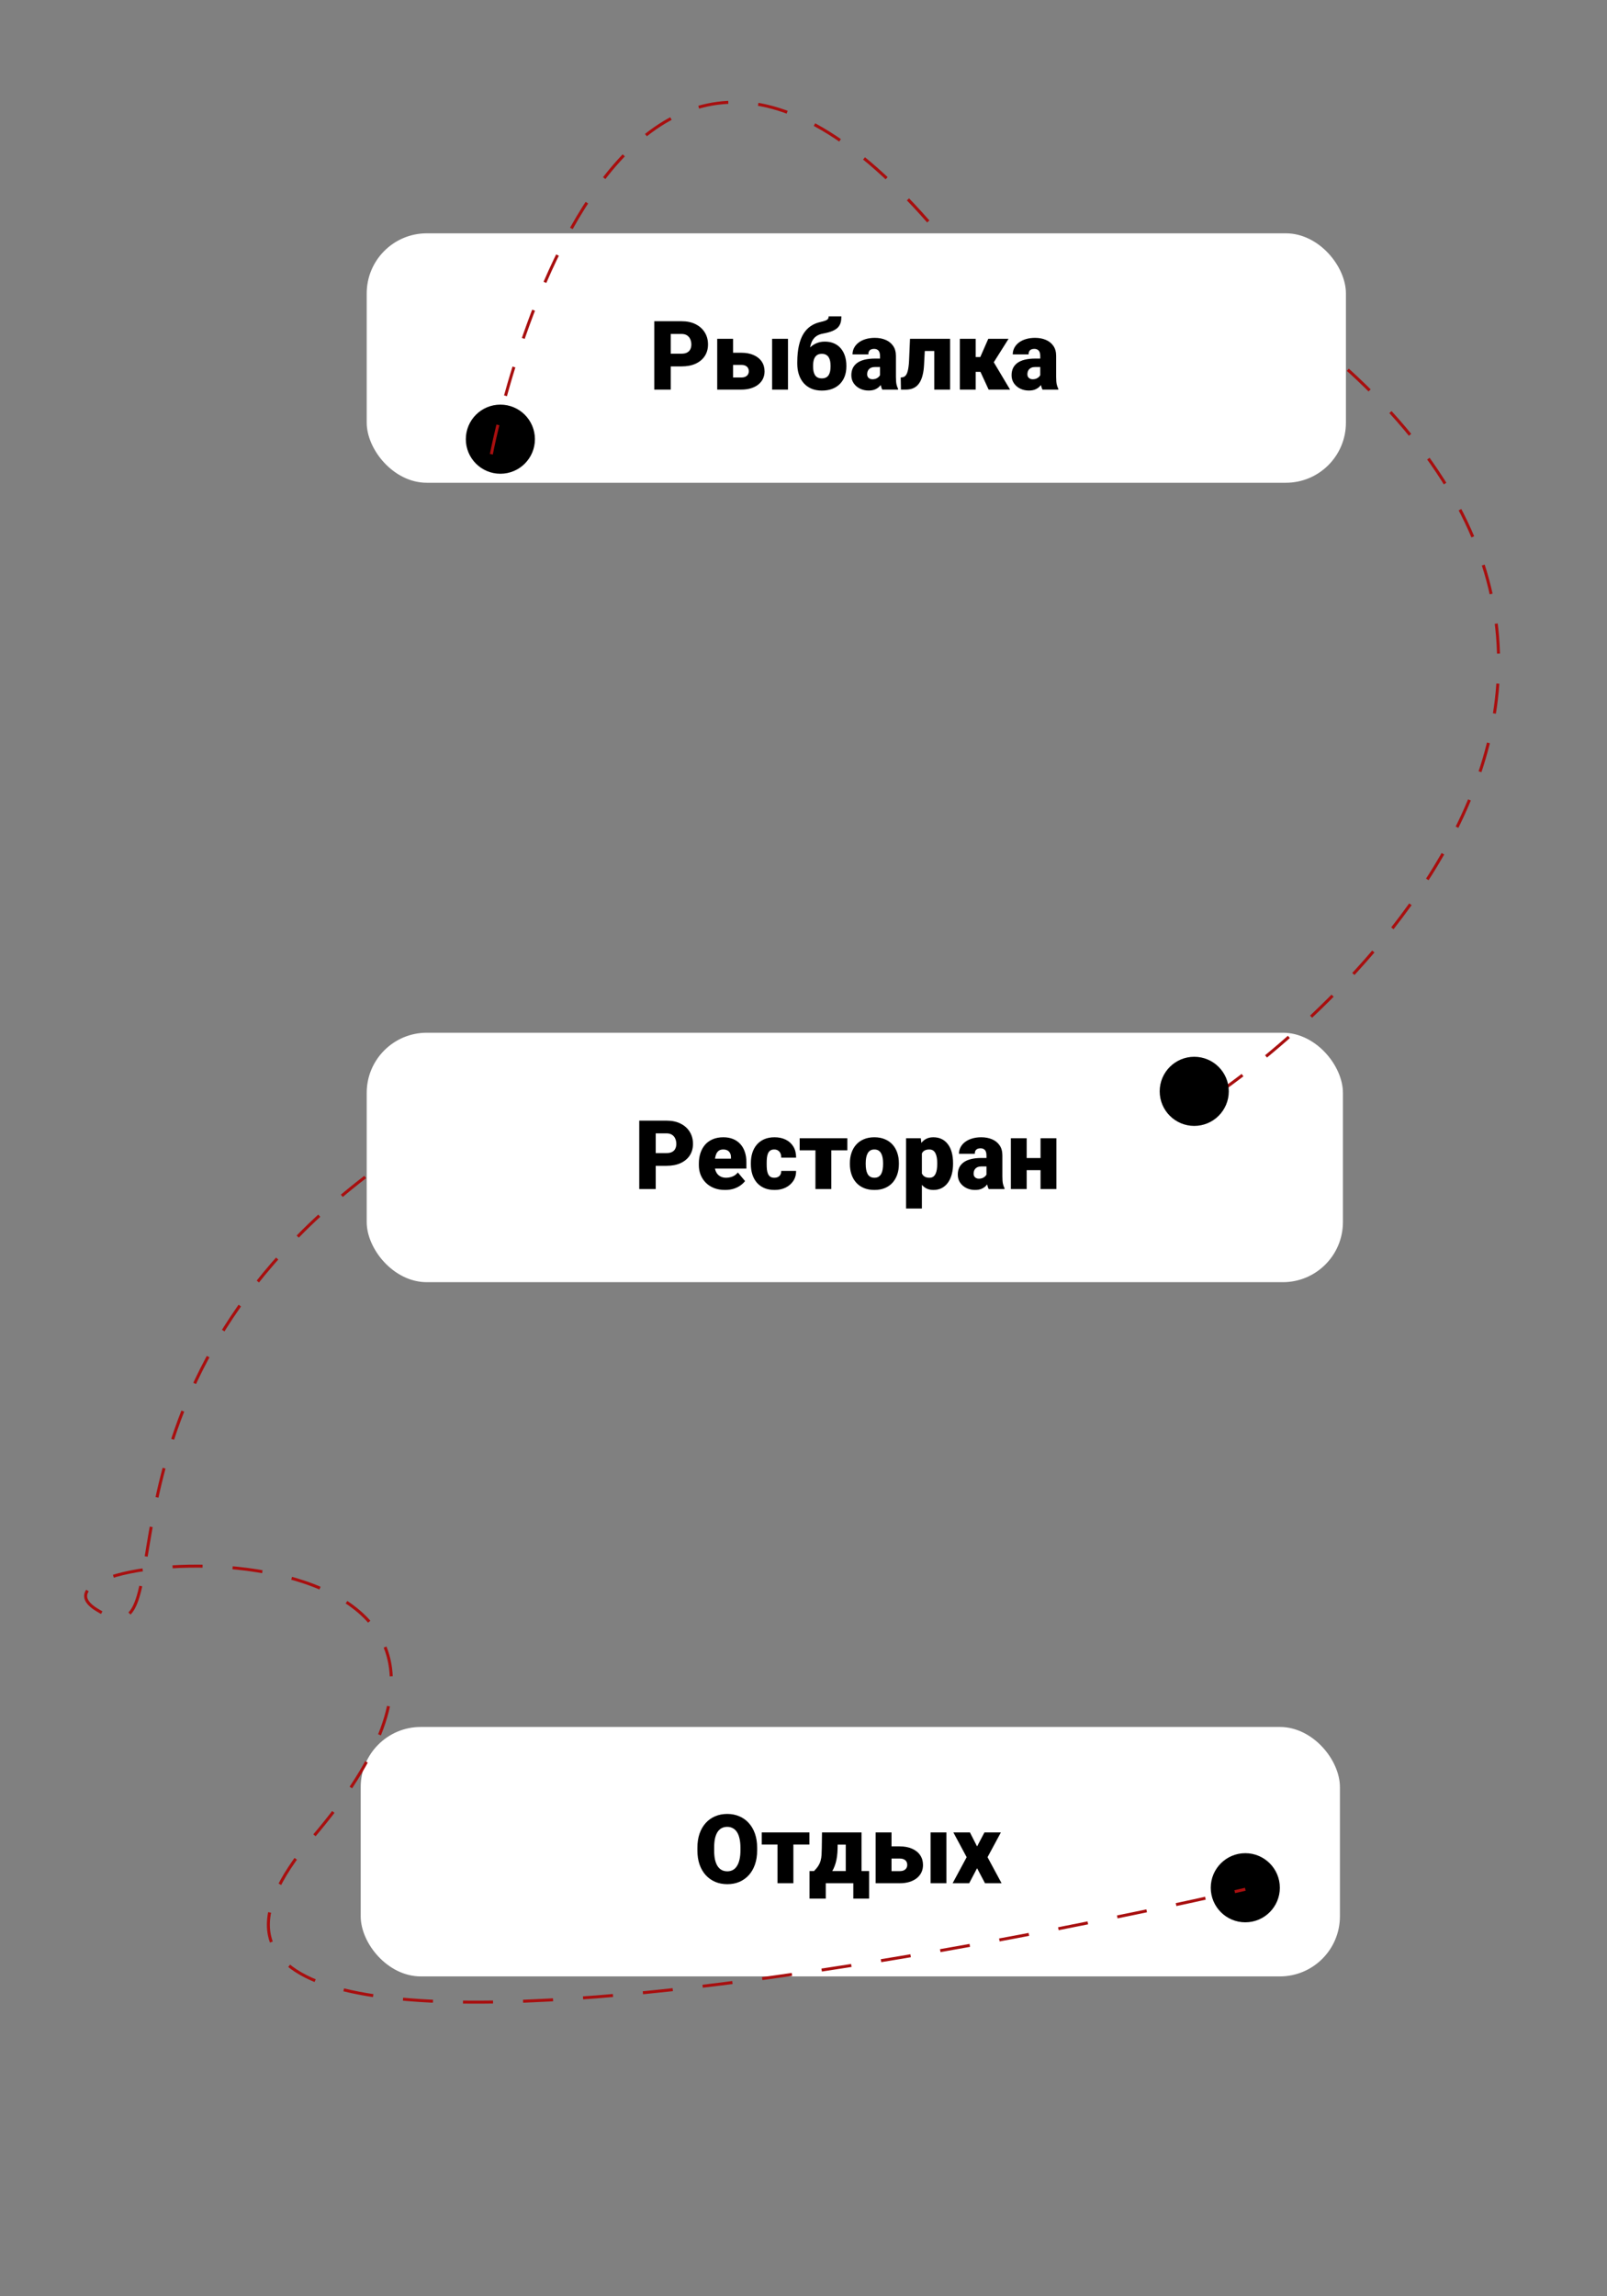 <?xml version="1.0" encoding="UTF-8"?> <svg xmlns="http://www.w3.org/2000/svg" width="535" height="764" viewBox="0 0 535 764" fill="none"><rect x="0" y="0" width="535" height="764" fill="#808080" stroke="none"/><rect x="122.084" y="77.638" width="326" height="83" rx="20" fill="white"></rect><rect x="120.084" y="574.638" width="326" height="83" rx="20" fill="white"></rect><circle cx="166.584" cy="146.138" r="11.5" fill="black"></circle><circle cx="414.584" cy="628.138" r="11.5" fill="black"></circle><rect x="122.084" y="343.638" width="325" height="83" rx="20" fill="white"></rect><path d="M163.584 151.138C163.584 151.138 202.084 -51.862 311.584 76.638M405.583 363.638C405.583 363.638 583.084 244.638 448.498 122.83" stroke="#A80F0F" stroke-dasharray="10 10"></path><path d="M121.584 391.638C23.584 467.138 63.916 555.661 32 535.5C0.084 515.339 199.916 499.362 104 611.5C8.084 723.638 414.584 628.638 414.584 628.638" stroke="#A80F0F" stroke-dasharray="10 10"></path><path d="M226.896 121.919H221.24V117.685H226.896C227.667 117.685 228.292 117.555 228.771 117.294C229.251 117.034 229.6 116.675 229.818 116.216C230.048 115.747 230.162 115.221 230.162 114.638C230.162 114.013 230.048 113.435 229.818 112.904C229.6 112.372 229.251 111.945 228.771 111.622C228.292 111.289 227.667 111.122 226.896 111.122H223.303V129.638H217.818V106.888H226.896C228.719 106.888 230.287 107.221 231.6 107.888C232.923 108.555 233.938 109.471 234.646 110.638C235.355 111.794 235.709 113.117 235.709 114.607C235.709 116.076 235.355 117.357 234.646 118.451C233.938 119.544 232.923 120.399 231.6 121.013C230.287 121.617 228.719 121.919 226.896 121.919ZM241.928 117.372H246.74C248.365 117.372 249.756 117.633 250.912 118.154C252.079 118.664 252.975 119.388 253.6 120.326C254.225 121.253 254.537 122.336 254.537 123.576C254.537 124.461 254.36 125.279 254.006 126.029C253.652 126.768 253.136 127.409 252.459 127.951C251.792 128.482 250.975 128.899 250.006 129.201C249.048 129.492 247.959 129.638 246.74 129.638H238.771V112.732H244.053V125.607H246.74C247.344 125.607 247.829 125.513 248.193 125.326C248.568 125.138 248.844 124.888 249.021 124.576C249.199 124.263 249.287 123.919 249.287 123.544C249.287 123.128 249.199 122.763 249.021 122.451C248.844 122.128 248.568 121.878 248.193 121.701C247.829 121.513 247.344 121.419 246.74 121.419H241.928V117.372ZM262.334 112.732V129.638H257.053V112.732H262.334ZM275.881 105.263H280.115C280.115 106.013 280.037 106.69 279.881 107.294C279.725 107.888 279.433 108.425 279.006 108.904C278.579 109.372 277.954 109.784 277.131 110.138C276.318 110.482 275.245 110.774 273.912 111.013C273.058 111.18 272.339 111.466 271.756 111.872C271.173 112.279 270.704 112.831 270.35 113.529C270.006 114.216 269.761 115.07 269.615 116.091C269.48 117.112 269.428 118.32 269.459 119.716V120.138L265.428 120.857V120.435C265.438 118.341 265.62 116.524 265.975 114.982C266.329 113.43 266.834 112.122 267.49 111.06C268.157 109.997 268.959 109.149 269.896 108.513C270.834 107.878 271.886 107.43 273.053 107.169C273.792 107.003 274.365 106.841 274.771 106.685C275.188 106.529 275.475 106.341 275.631 106.122C275.798 105.904 275.881 105.617 275.881 105.263ZM274.584 113.669C275.751 113.669 276.782 113.867 277.678 114.263C278.574 114.659 279.324 115.216 279.928 115.935C280.532 116.654 280.99 117.503 281.303 118.482C281.615 119.451 281.771 120.508 281.771 121.654V121.982C281.771 123.128 281.594 124.19 281.24 125.169C280.886 126.138 280.365 126.982 279.678 127.701C278.99 128.419 278.136 128.977 277.115 129.372C276.105 129.768 274.938 129.966 273.615 129.966C272.292 129.966 271.12 129.747 270.1 129.31C269.079 128.862 268.219 128.237 267.521 127.435C266.834 126.633 266.313 125.69 265.959 124.607C265.605 123.524 265.428 122.336 265.428 121.044V120.716C265.417 120.57 265.506 120.435 265.693 120.31C265.891 120.175 266.12 120.008 266.381 119.81C266.652 119.602 266.891 119.32 267.1 118.966C267.839 117.706 268.594 116.69 269.365 115.919C270.136 115.138 270.949 114.57 271.803 114.216C272.657 113.852 273.584 113.669 274.584 113.669ZM273.584 117.732C272.844 117.732 272.261 117.914 271.834 118.279C271.417 118.633 271.12 119.107 270.943 119.701C270.777 120.294 270.693 120.945 270.693 121.654V121.982C270.693 122.534 270.74 123.05 270.834 123.529C270.928 123.997 271.084 124.414 271.303 124.779C271.521 125.133 271.818 125.409 272.193 125.607C272.579 125.805 273.053 125.904 273.615 125.904C274.167 125.904 274.631 125.805 275.006 125.607C275.381 125.409 275.678 125.133 275.896 124.779C276.115 124.414 276.271 123.997 276.365 123.529C276.459 123.05 276.506 122.534 276.506 121.982V121.654C276.506 121.122 276.459 120.622 276.365 120.154C276.271 119.675 276.115 119.258 275.896 118.904C275.678 118.539 275.376 118.253 274.99 118.044C274.615 117.836 274.146 117.732 273.584 117.732ZM292.975 125.388V118.419C292.975 117.94 292.907 117.529 292.771 117.185C292.636 116.841 292.423 116.576 292.131 116.388C291.839 116.19 291.449 116.091 290.959 116.091C290.563 116.091 290.225 116.159 289.943 116.294C289.662 116.43 289.449 116.633 289.303 116.904C289.157 117.175 289.084 117.518 289.084 117.935H283.818C283.818 117.154 283.99 116.43 284.334 115.763C284.688 115.086 285.188 114.497 285.834 113.997C286.49 113.497 287.271 113.112 288.178 112.841C289.094 112.56 290.115 112.419 291.24 112.419C292.584 112.419 293.782 112.643 294.834 113.091C295.896 113.539 296.735 114.211 297.35 115.107C297.964 115.992 298.271 117.107 298.271 118.451V125.372C298.271 126.477 298.334 127.315 298.459 127.888C298.584 128.451 298.761 128.945 298.99 129.372V129.638H293.709C293.459 129.117 293.271 128.482 293.146 127.732C293.032 126.971 292.975 126.19 292.975 125.388ZM293.615 119.31L293.646 122.122H291.318C290.829 122.122 290.412 122.19 290.068 122.326C289.735 122.461 289.464 122.649 289.256 122.888C289.058 123.117 288.912 123.378 288.818 123.669C288.735 123.961 288.693 124.268 288.693 124.591C288.693 124.904 288.766 125.185 288.912 125.435C289.068 125.675 289.277 125.862 289.537 125.997C289.798 126.133 290.089 126.201 290.412 126.201C290.995 126.201 291.49 126.091 291.896 125.872C292.313 125.643 292.631 125.367 292.85 125.044C293.068 124.721 293.178 124.419 293.178 124.138L294.334 126.294C294.126 126.711 293.886 127.133 293.615 127.56C293.355 127.987 293.027 128.383 292.631 128.747C292.245 129.102 291.771 129.393 291.209 129.622C290.646 129.841 289.964 129.951 289.162 129.951C288.12 129.951 287.162 129.737 286.287 129.31C285.423 128.883 284.73 128.289 284.209 127.529C283.688 126.758 283.428 125.872 283.428 124.872C283.428 123.997 283.584 123.216 283.896 122.529C284.219 121.841 284.704 121.258 285.35 120.779C285.995 120.3 286.818 119.935 287.818 119.685C288.818 119.435 289.995 119.31 291.35 119.31H293.615ZM312.662 112.732V116.794H304.287V112.732H312.662ZM316.303 112.732V129.638H311.037V112.732H316.303ZM302.959 112.732H308.1L307.631 121.435C307.568 122.643 307.428 123.701 307.209 124.607C307.001 125.513 306.719 126.289 306.365 126.935C306.021 127.57 305.61 128.091 305.131 128.497C304.652 128.893 304.11 129.185 303.506 129.372C302.902 129.55 302.245 129.638 301.537 129.638H299.943L299.865 125.607L300.428 125.544C300.709 125.513 300.959 125.419 301.178 125.263C301.396 125.107 301.589 124.888 301.756 124.607C301.923 124.326 302.063 123.966 302.178 123.529C302.303 123.091 302.402 122.576 302.475 121.982C302.558 121.388 302.615 120.706 302.646 119.935L302.959 112.732ZM324.818 112.732V129.638H319.553V112.732H324.818ZM335.771 112.732L328.834 123.732H324.115L323.521 118.81H326.35L329.021 112.732H335.771ZM329.131 129.638L325.959 122.747L330.85 120.544L336.271 129.638H329.131ZM346.318 125.388V118.419C346.318 117.94 346.251 117.529 346.115 117.185C345.98 116.841 345.766 116.576 345.475 116.388C345.183 116.19 344.792 116.091 344.303 116.091C343.907 116.091 343.568 116.159 343.287 116.294C343.006 116.43 342.792 116.633 342.646 116.904C342.501 117.175 342.428 117.518 342.428 117.935H337.162C337.162 117.154 337.334 116.43 337.678 115.763C338.032 115.086 338.532 114.497 339.178 113.997C339.834 113.497 340.615 113.112 341.521 112.841C342.438 112.56 343.459 112.419 344.584 112.419C345.928 112.419 347.126 112.643 348.178 113.091C349.24 113.539 350.079 114.211 350.693 115.107C351.308 115.992 351.615 117.107 351.615 118.451V125.372C351.615 126.477 351.678 127.315 351.803 127.888C351.928 128.451 352.105 128.945 352.334 129.372V129.638H347.053C346.803 129.117 346.615 128.482 346.49 127.732C346.376 126.971 346.318 126.19 346.318 125.388ZM346.959 119.31L346.99 122.122H344.662C344.173 122.122 343.756 122.19 343.412 122.326C343.079 122.461 342.808 122.649 342.6 122.888C342.402 123.117 342.256 123.378 342.162 123.669C342.079 123.961 342.037 124.268 342.037 124.591C342.037 124.904 342.11 125.185 342.256 125.435C342.412 125.675 342.62 125.862 342.881 125.997C343.141 126.133 343.433 126.201 343.756 126.201C344.339 126.201 344.834 126.091 345.24 125.872C345.657 125.643 345.975 125.367 346.193 125.044C346.412 124.721 346.521 124.419 346.521 124.138L347.678 126.294C347.469 126.711 347.23 127.133 346.959 127.56C346.699 127.987 346.37 128.383 345.975 128.747C345.589 129.102 345.115 129.393 344.553 129.622C343.99 129.841 343.308 129.951 342.506 129.951C341.464 129.951 340.506 129.737 339.631 129.31C338.766 128.883 338.074 128.289 337.553 127.529C337.032 126.758 336.771 125.872 336.771 124.872C336.771 123.997 336.928 123.216 337.24 122.529C337.563 121.841 338.048 121.258 338.693 120.779C339.339 120.3 340.162 119.935 341.162 119.685C342.162 119.435 343.339 119.31 344.693 119.31H346.959Z" fill="black"></path><path d="M221.896 387.919H216.24V383.685H221.896C222.667 383.685 223.292 383.555 223.771 383.294C224.251 383.034 224.6 382.675 224.818 382.216C225.048 381.747 225.162 381.221 225.162 380.638C225.162 380.013 225.048 379.435 224.818 378.904C224.6 378.372 224.251 377.945 223.771 377.622C223.292 377.289 222.667 377.122 221.896 377.122H218.303V395.638H212.818V372.888H221.896C223.719 372.888 225.287 373.221 226.6 373.888C227.923 374.555 228.938 375.471 229.646 376.638C230.355 377.794 230.709 379.117 230.709 380.607C230.709 382.076 230.355 383.357 229.646 384.451C228.938 385.544 227.923 386.399 226.6 387.013C225.287 387.617 223.719 387.919 221.896 387.919ZM241.381 395.951C240.006 395.951 238.777 395.737 237.693 395.31C236.61 394.872 235.693 394.274 234.943 393.513C234.204 392.753 233.636 391.878 233.24 390.888C232.855 389.899 232.662 388.852 232.662 387.747V387.154C232.662 385.914 232.834 384.768 233.178 383.716C233.521 382.654 234.032 381.727 234.709 380.935C235.386 380.143 236.235 379.529 237.256 379.091C238.277 378.643 239.464 378.419 240.818 378.419C242.016 378.419 243.089 378.612 244.037 378.997C244.985 379.383 245.787 379.935 246.443 380.654C247.11 381.372 247.615 382.242 247.959 383.263C248.313 384.284 248.49 385.43 248.49 386.701V388.841H234.678V385.544H243.35V385.138C243.36 384.576 243.261 384.096 243.053 383.701C242.855 383.305 242.563 383.003 242.178 382.794C241.792 382.586 241.324 382.482 240.771 382.482C240.199 382.482 239.725 382.607 239.35 382.857C238.985 383.107 238.699 383.451 238.49 383.888C238.292 384.315 238.152 384.81 238.068 385.372C237.985 385.935 237.943 386.529 237.943 387.154V387.747C237.943 388.372 238.027 388.94 238.193 389.451C238.37 389.961 238.62 390.399 238.943 390.763C239.277 391.117 239.673 391.393 240.131 391.591C240.6 391.789 241.131 391.888 241.725 391.888C242.443 391.888 243.152 391.753 243.85 391.482C244.548 391.211 245.146 390.763 245.646 390.138L248.037 392.982C247.693 393.471 247.204 393.945 246.568 394.404C245.943 394.862 245.193 395.237 244.318 395.529C243.443 395.81 242.464 395.951 241.381 395.951ZM257.771 391.888C258.261 391.888 258.678 391.8 259.021 391.622C259.376 391.435 259.641 391.175 259.818 390.841C260.006 390.497 260.094 390.086 260.084 389.607H265.037C265.048 390.878 264.735 391.992 264.1 392.951C263.475 393.899 262.62 394.638 261.537 395.169C260.464 395.69 259.251 395.951 257.896 395.951C256.574 395.951 255.417 395.737 254.428 395.31C253.438 394.872 252.61 394.268 251.943 393.497C251.287 392.716 250.792 391.805 250.459 390.763C250.136 389.721 249.975 388.591 249.975 387.372V387.013C249.975 385.794 250.136 384.664 250.459 383.622C250.792 382.57 251.287 381.659 251.943 380.888C252.61 380.107 253.433 379.503 254.412 379.076C255.402 378.638 256.553 378.419 257.865 378.419C259.271 378.419 260.511 378.685 261.584 379.216C262.667 379.747 263.516 380.518 264.131 381.529C264.745 382.539 265.048 383.763 265.037 385.201H260.084C260.094 384.69 260.016 384.232 259.85 383.826C259.683 383.419 259.423 383.096 259.068 382.857C258.725 382.607 258.282 382.482 257.74 382.482C257.199 382.482 256.761 382.602 256.428 382.841C256.094 383.081 255.839 383.414 255.662 383.841C255.495 384.258 255.381 384.737 255.318 385.279C255.266 385.82 255.24 386.399 255.24 387.013V387.372C255.24 387.997 255.266 388.586 255.318 389.138C255.381 389.68 255.501 390.159 255.678 390.576C255.855 390.982 256.11 391.305 256.443 391.544C256.777 391.774 257.219 391.888 257.771 391.888ZM276.756 378.732V395.638H271.475V378.732H276.756ZM282.1 378.732V382.763H266.225V378.732H282.1ZM282.943 387.357V387.029C282.943 385.789 283.12 384.649 283.475 383.607C283.829 382.555 284.35 381.643 285.037 380.872C285.725 380.102 286.574 379.503 287.584 379.076C288.594 378.638 289.761 378.419 291.084 378.419C292.417 378.419 293.589 378.638 294.6 379.076C295.62 379.503 296.475 380.102 297.162 380.872C297.85 381.643 298.37 382.555 298.725 383.607C299.079 384.649 299.256 385.789 299.256 387.029V387.357C299.256 388.586 299.079 389.727 298.725 390.779C298.37 391.82 297.85 392.732 297.162 393.513C296.475 394.284 295.626 394.883 294.615 395.31C293.605 395.737 292.438 395.951 291.115 395.951C289.792 395.951 288.62 395.737 287.6 395.31C286.579 394.883 285.725 394.284 285.037 393.513C284.35 392.732 283.829 391.82 283.475 390.779C283.12 389.727 282.943 388.586 282.943 387.357ZM288.209 387.029V387.357C288.209 387.992 288.256 388.586 288.35 389.138C288.443 389.69 288.6 390.175 288.818 390.591C289.037 390.997 289.334 391.315 289.709 391.544C290.084 391.774 290.553 391.888 291.115 391.888C291.667 391.888 292.126 391.774 292.49 391.544C292.865 391.315 293.162 390.997 293.381 390.591C293.6 390.175 293.756 389.69 293.85 389.138C293.943 388.586 293.99 387.992 293.99 387.357V387.029C293.99 386.414 293.943 385.836 293.85 385.294C293.756 384.742 293.6 384.258 293.381 383.841C293.162 383.414 292.865 383.081 292.49 382.841C292.115 382.602 291.646 382.482 291.084 382.482C290.532 382.482 290.068 382.602 289.693 382.841C289.329 383.081 289.037 383.414 288.818 383.841C288.6 384.258 288.443 384.742 288.35 385.294C288.256 385.836 288.209 386.414 288.209 387.029ZM306.912 381.982V402.138H301.646V378.732H306.553L306.912 381.982ZM317.287 386.982V387.31C317.287 388.539 317.146 389.68 316.865 390.732C316.584 391.784 316.167 392.701 315.615 393.482C315.063 394.263 314.376 394.872 313.553 395.31C312.74 395.737 311.798 395.951 310.725 395.951C309.714 395.951 308.844 395.727 308.115 395.279C307.386 394.831 306.777 394.211 306.287 393.419C305.798 392.628 305.402 391.721 305.1 390.701C304.798 389.68 304.558 388.602 304.381 387.466V387.044C304.558 385.826 304.798 384.695 305.1 383.654C305.402 382.602 305.798 381.685 306.287 380.904C306.777 380.122 307.381 379.513 308.1 379.076C308.829 378.638 309.699 378.419 310.709 378.419C311.782 378.419 312.725 378.622 313.537 379.029C314.36 379.435 315.048 380.018 315.6 380.779C316.162 381.529 316.584 382.43 316.865 383.482C317.146 384.534 317.287 385.701 317.287 386.982ZM312.021 387.31V386.982C312.021 386.326 311.975 385.727 311.881 385.185C311.787 384.633 311.636 384.154 311.428 383.747C311.23 383.341 310.964 383.029 310.631 382.81C310.298 382.591 309.886 382.482 309.396 382.482C308.834 382.482 308.36 382.57 307.975 382.747C307.6 382.914 307.298 383.175 307.068 383.529C306.85 383.872 306.693 384.305 306.6 384.826C306.516 385.336 306.48 385.935 306.49 386.622V387.904C306.469 388.695 306.548 389.393 306.725 389.997C306.902 390.591 307.209 391.055 307.646 391.388C308.084 391.721 308.678 391.888 309.428 391.888C309.928 391.888 310.344 391.774 310.678 391.544C311.011 391.305 311.277 390.977 311.475 390.56C311.673 390.133 311.813 389.643 311.896 389.091C311.98 388.539 312.021 387.945 312.021 387.31ZM328.412 391.388V384.419C328.412 383.94 328.344 383.529 328.209 383.185C328.074 382.841 327.86 382.576 327.568 382.388C327.277 382.19 326.886 382.091 326.396 382.091C326.001 382.091 325.662 382.159 325.381 382.294C325.1 382.43 324.886 382.633 324.74 382.904C324.594 383.175 324.521 383.518 324.521 383.935H319.256C319.256 383.154 319.428 382.43 319.771 381.763C320.126 381.086 320.626 380.497 321.271 379.997C321.928 379.497 322.709 379.112 323.615 378.841C324.532 378.56 325.553 378.419 326.678 378.419C328.021 378.419 329.219 378.643 330.271 379.091C331.334 379.539 332.173 380.211 332.787 381.107C333.402 381.992 333.709 383.107 333.709 384.451V391.372C333.709 392.477 333.771 393.315 333.896 393.888C334.021 394.451 334.199 394.945 334.428 395.372V395.638H329.146C328.896 395.117 328.709 394.482 328.584 393.732C328.469 392.971 328.412 392.19 328.412 391.388ZM329.053 385.31L329.084 388.122H326.756C326.266 388.122 325.85 388.19 325.506 388.326C325.173 388.461 324.902 388.649 324.693 388.888C324.495 389.117 324.35 389.378 324.256 389.669C324.173 389.961 324.131 390.268 324.131 390.591C324.131 390.904 324.204 391.185 324.35 391.435C324.506 391.675 324.714 391.862 324.975 391.997C325.235 392.133 325.527 392.201 325.85 392.201C326.433 392.201 326.928 392.091 327.334 391.872C327.751 391.643 328.068 391.367 328.287 391.044C328.506 390.721 328.615 390.419 328.615 390.138L329.771 392.294C329.563 392.711 329.324 393.133 329.053 393.56C328.792 393.987 328.464 394.383 328.068 394.747C327.683 395.102 327.209 395.393 326.646 395.622C326.084 395.841 325.402 395.951 324.6 395.951C323.558 395.951 322.6 395.737 321.725 395.31C320.86 394.883 320.167 394.289 319.646 393.529C319.126 392.758 318.865 391.872 318.865 390.872C318.865 389.997 319.021 389.216 319.334 388.529C319.657 387.841 320.141 387.258 320.787 386.779C321.433 386.3 322.256 385.935 323.256 385.685C324.256 385.435 325.433 385.31 326.787 385.31H329.053ZM348.318 385.326V389.372H339.881V385.326H348.318ZM341.803 378.732V395.638H336.537V378.732H341.803ZM351.693 378.732V395.638H346.412V378.732H351.693Z" fill="black"></path><path d="M252.068 614.81V615.732C252.068 617.471 251.824 619.034 251.334 620.419C250.855 621.794 250.173 622.971 249.287 623.951C248.402 624.919 247.355 625.664 246.146 626.185C244.938 626.695 243.605 626.951 242.146 626.951C240.678 626.951 239.334 626.695 238.115 626.185C236.907 625.664 235.855 624.919 234.959 623.951C234.074 622.971 233.386 621.794 232.896 620.419C232.417 619.034 232.178 617.471 232.178 615.732V614.81C232.178 613.07 232.417 611.508 232.896 610.122C233.386 608.737 234.068 607.56 234.943 606.591C235.829 605.612 236.876 604.867 238.084 604.357C239.303 603.836 240.646 603.576 242.115 603.576C243.574 603.576 244.907 603.836 246.115 604.357C247.334 604.867 248.386 605.612 249.271 606.591C250.157 607.56 250.844 608.737 251.334 610.122C251.824 611.508 252.068 613.07 252.068 614.81ZM246.506 615.732V614.779C246.506 613.654 246.407 612.664 246.209 611.81C246.021 610.945 245.74 610.221 245.365 609.638C244.99 609.055 244.527 608.617 243.975 608.326C243.433 608.024 242.813 607.872 242.115 607.872C241.386 607.872 240.751 608.024 240.209 608.326C239.667 608.617 239.214 609.055 238.85 609.638C238.485 610.221 238.209 610.945 238.021 611.81C237.844 612.664 237.756 613.654 237.756 614.779V615.732C237.756 616.846 237.844 617.836 238.021 618.701C238.209 619.555 238.485 620.279 238.85 620.872C239.225 621.466 239.683 621.914 240.225 622.216C240.777 622.518 241.417 622.669 242.146 622.669C242.844 622.669 243.464 622.518 244.006 622.216C244.548 621.914 245.001 621.466 245.365 620.872C245.74 620.279 246.021 619.555 246.209 618.701C246.407 617.836 246.506 616.846 246.506 615.732ZM264.131 609.732V626.638H258.85V609.732H264.131ZM269.475 609.732V613.763H253.6V609.732H269.475ZM273.662 609.732H278.928L278.85 615.06C278.818 616.977 278.594 618.622 278.178 619.997C277.771 621.362 277.219 622.503 276.521 623.419C275.824 624.326 275.021 625.039 274.115 625.56C273.219 626.07 272.271 626.43 271.271 626.638H270.709L270.6 622.638L271.006 622.576C271.631 621.951 272.115 621.357 272.459 620.794C272.813 620.221 273.063 619.649 273.209 619.076C273.365 618.503 273.464 617.893 273.506 617.247C273.548 616.591 273.574 615.862 273.584 615.06L273.662 609.732ZM275.131 609.732H286.818V626.638H281.568V613.794H275.131V609.732ZM269.506 622.576H289.35V631.763H284.084V626.638H274.912V631.763H269.506V622.576ZM294.678 614.372H299.49C301.115 614.372 302.506 614.633 303.662 615.154C304.829 615.664 305.725 616.388 306.35 617.326C306.975 618.253 307.287 619.336 307.287 620.576C307.287 621.461 307.11 622.279 306.756 623.029C306.402 623.768 305.886 624.409 305.209 624.951C304.542 625.482 303.725 625.899 302.756 626.201C301.798 626.492 300.709 626.638 299.49 626.638H291.521V609.732H296.803V622.607H299.49C300.094 622.607 300.579 622.513 300.943 622.326C301.318 622.138 301.594 621.888 301.771 621.576C301.949 621.263 302.037 620.919 302.037 620.544C302.037 620.128 301.949 619.763 301.771 619.451C301.594 619.128 301.318 618.878 300.943 618.701C300.579 618.513 300.094 618.419 299.49 618.419H294.678V614.372ZM315.084 609.732V626.638H309.803V609.732H315.084ZM322.912 609.732L325.287 614.388L327.74 609.732H333.209L328.771 617.966L333.443 626.638H327.928L325.287 621.638L322.662 626.638H317.146L321.818 617.966L317.396 609.732H322.912Z" fill="black"></path><circle cx="397.584" cy="363.138" r="11.5" fill="black"></circle></svg> 